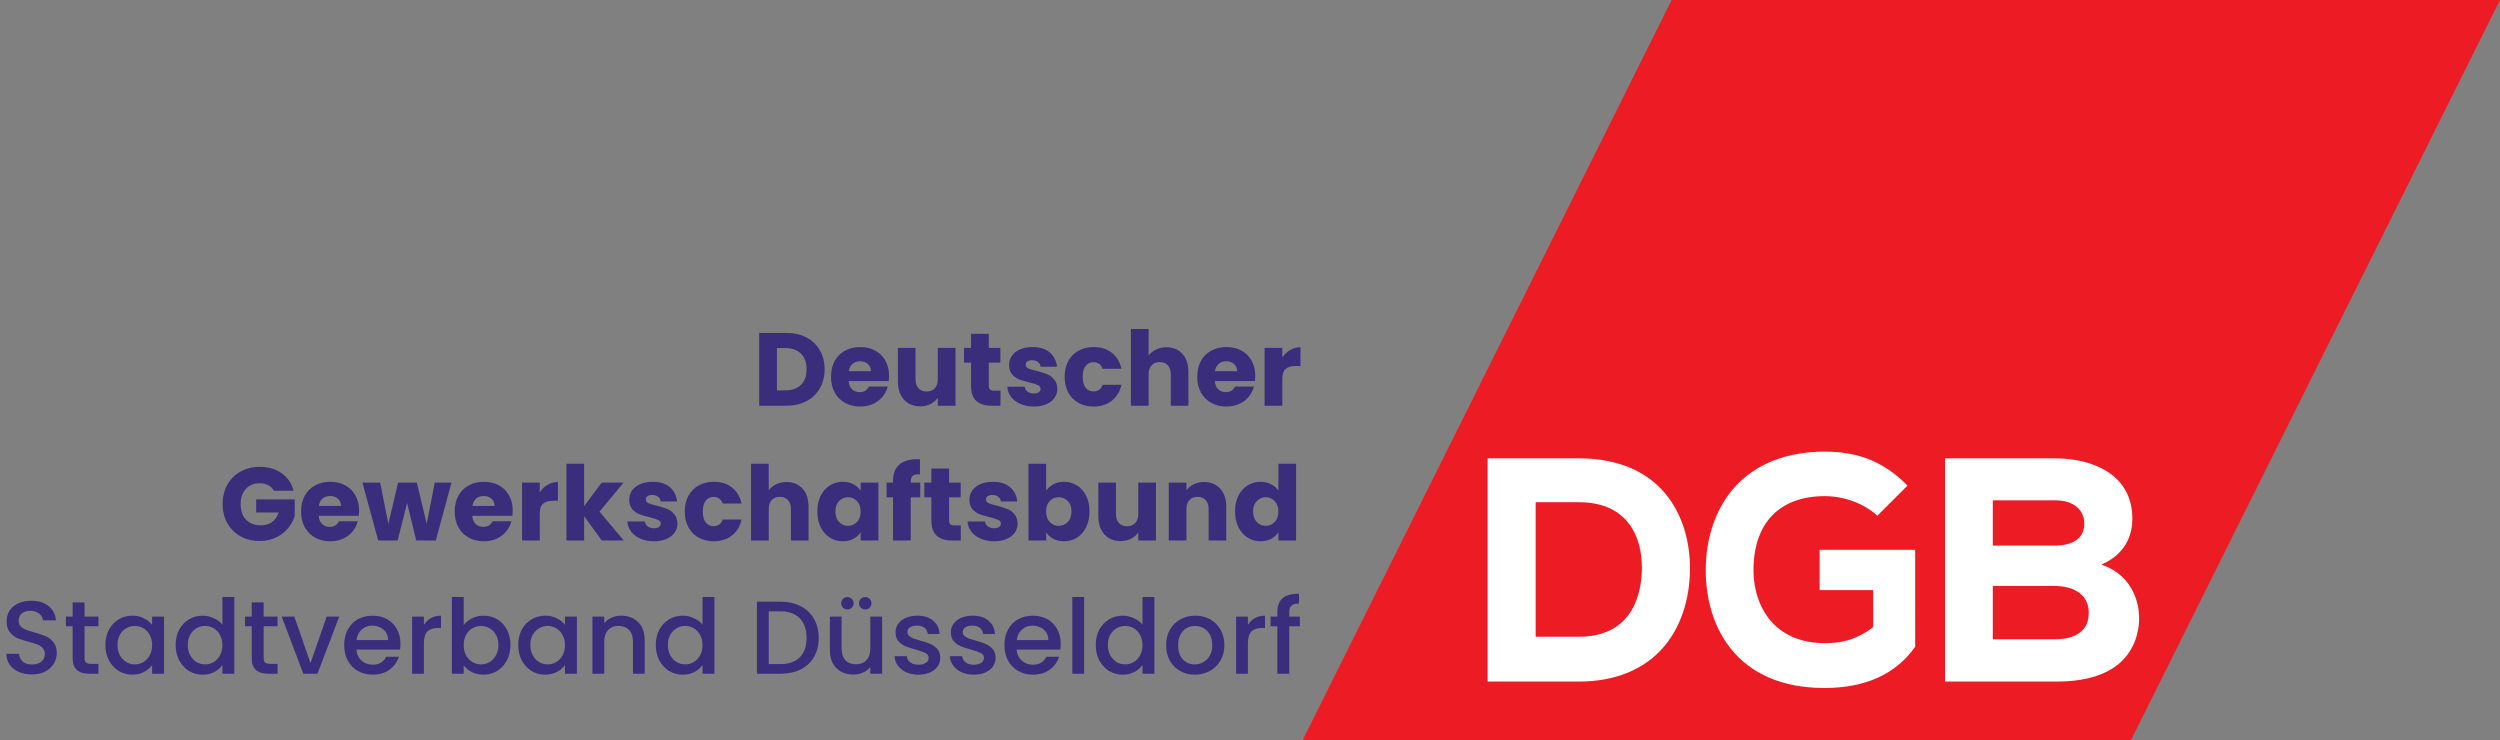 <?xml version="1.0" encoding="UTF-8" standalone="no"?> <svg xmlns="http://www.w3.org/2000/svg" xmlns:svg="http://www.w3.org/2000/svg" version="1.1" class="logo" width="337.676" height="100" id="svg108"><rect width="100%" height="100%" fill="#808080" stroke="none"/><defs id="defs112"></defs><rect width="337.676" height="100" fill="white" style="display: none;" id="rect2"></rect><circle r="0" cx="0" cy="0" id="circle4"></circle><g id="text8" style="font-size:14px;font-family:Poppins;text-anchor:end;fill:#3a2d7b"></g><g id="text12" style="font-size:14px;font-family:Poppins;text-anchor:end;fill:#3a2d7b"></g><g id="text16" style="font-size:14px;font-family:Poppins;text-anchor:end;fill:#3a2d7b"></g><g id="text20" style="font-size:14px;font-family:Poppins;text-anchor:end;fill:#3a2d7b"></g><g id="text24" style="font-size:14px;font-family:Poppins;text-anchor:end;fill:#3a2d7b"></g><g id="text28" style="font-size:14px;font-family:Poppins;text-anchor:end;fill:#3a2d7b"></g><g id="text32" style="font-size:14px;font-family:Poppins;text-anchor:end;fill:#3a2d7b"></g><g id="text36" style="font-size:14px;font-family:Poppins;text-anchor:end;fill:#3a2d7b"></g><g id="text40" style="font-size:14px;font-family:Poppins;text-anchor:end;fill:#3a2d7b"></g><g id="text44" style="font-size:14px;font-family:Poppins;text-anchor:end;fill:#3a2d7b"></g><g id="text48" style="font-size:14px;font-family:Poppins;text-anchor:end;fill:#3a2d7b"></g><g id="text52" style="font-size:14px;font-family:Poppins;text-anchor:end;fill:#3a2d7b"></g><g id="text56" style="font-size:14px;font-family:Poppins;text-anchor:end;fill:#3a2d7b"></g><g id="g62"><path id="polygon58" style="fill:#ed1c24" d="m 287.818,100 h -111.885 l 49.858,-100 h 111.885 z"></path><path d="m 284.046,76.332 -0.208,-0.074 0.2,-0.093 c 3.288,-1.521 3.978,-4.165 3.978,-6.116 0,-6.001 -5.392,-8.14 -10.439,-8.14 h -14.859 v 30.148 h 15.119 c 6.316,0 10.105,-2.43 10.96,-7.031 0.584,-3.154 -0.655,-7.22 -4.751,-8.694 m -14.878,-8.754 h 8.409 c 2.436,0 3.948,1.214 3.948,3.167 0,1.902 -1.433,2.948 -4.036,2.948 h -8.321 z m 8.409,18.769 h -8.409 v -7.201 h 8.321 c 2.907,0 4.641,1.362 4.641,3.644 0,2.293 -1.617,3.556 -4.554,3.556 m -24.563,-1.649 -0.036,0.027 c -2.48,1.882 -4.595,2.143 -6.51,2.143 -3.23,0 -5.831,-1.137 -7.518,-3.285 -1.833,-2.332 -2.107,-5.107 -2.107,-6.557 0,-6.362 3.507,-10.012 9.626,-10.012 2.633,0 5.346,1.014 7.102,2.65 L 257.647,65.587 C 254.526,62.414 251.074,61 246.468,61 c -5.151,0 -9.365,1.669 -12.19,4.828 -2.504,2.8 -3.883,6.776 -3.883,11.198 0,7.686 4.211,15.9 16.029,15.9 5.543,0 9.667,-1.877 12.259,-5.573 V 74.259 h -12.905 v 5.45 h 7.236 z M 213.277,61.909 h -12.344 v 30.148 h 12.344 c 4.869,0 8.828,-1.619 11.45,-4.685 2.282,-2.663 3.537,-6.431 3.537,-10.604 0,-7.184 -3.937,-14.859 -14.988,-14.859 m 0,24.093 h -5.853 V 67.836 h 5.853 c 2.943,0 5.179,0.932 6.647,2.77 1.529,1.915 1.849,4.362 1.849,6.074 0,2.803 -0.827,9.321 -8.497,9.321" fill="#ffffff" id="path60"></path></g><g id="text66" style="font-size:14px;font-family:Poppins;text-anchor:end;fill:#3a2d7b"></g><g id="text70" style="font-size:14px;font-family:Poppins;text-anchor:end;fill:#3a2d7b"></g><g id="text74" style="font-size:14px;font-family:Poppins;text-anchor:end;fill:#3a2d7b"></g><g id="text78" style="font-size:14px;font-family:Poppins;text-anchor:end;fill:#3a2d7b"></g><g id="text82" style="font-size:14px;font-family:Poppins;text-anchor:end;fill:#3a2d7b"></g><g id="text86" style="font-size:14px;font-family:Poppins;text-anchor:end;fill:#3a2d7b"></g><g id="text90" style="font-size:14px;font-family:Poppins;text-anchor:end;fill:#3a2d7b"></g><g id="text94" style="font-size:14px;font-family:Poppins;text-anchor:end;fill:#3a2d7b"></g><g id="g106"><g aria-label="DeutscherGewerkschaftsbund" id="text100" style="font-weight:700;font-size:14px;font-family:Poppins;text-anchor:end;fill:#3a2d7b"><path d="m 106.227,44.972 q 1.554,0 2.716,0.616 1.162,0.616 1.792,1.736 0.644,1.106 0.644,2.562 0,1.442 -0.644,2.562 -0.63,1.12 -1.806,1.736 -1.162,0.616 -2.702,0.616 h -3.682 v -9.828 z m -0.154,7.756 q 1.358,0 2.114,-0.742 0.756,-0.742 0.756,-2.1 0,-1.358 -0.756,-2.114 -0.756,-0.756 -2.114,-0.756 h -1.134 v 5.712 z" id="path136"></path><path d="m 120.087,50.768 q 0,0.336 -0.042,0.7 h -5.418 q 0.056,0.728 0.462,1.12 0.42,0.378 1.022,0.378 0.896,0 1.246,-0.756 h 2.548 q -0.196,0.77 -0.714,1.386 -0.504,0.616 -1.274,0.966 -0.77,0.35 -1.722,0.35 -1.148,0 -2.044,-0.49 -0.896,-0.49 -1.4,-1.4 -0.504,-0.91 -0.504,-2.128 0,-1.218 0.49,-2.128 0.504,-0.91 1.4,-1.4 0.896,-0.49 2.058,-0.49 1.134,0 2.016,0.476 0.882,0.476 1.372,1.358 0.504,0.882 0.504,2.058 z m -2.45,-0.63 q 0,-0.616 -0.42,-0.98 -0.42,-0.364 -1.05,-0.364 -0.602,0 -1.022,0.35 -0.406,0.35 -0.504,0.994 z" id="path138"></path><path d="m 129.061,46.988 v 7.812 h -2.394 v -1.064 q -0.364,0.518 -0.994,0.84 -0.616,0.308 -1.372,0.308 -0.896,0 -1.582,-0.392 -0.686,-0.406 -1.064,-1.162 -0.378,-0.756 -0.378,-1.778 v -4.564 h 2.38 v 4.242 q 0,0.784 0.406,1.218 0.406,0.434 1.092,0.434 0.7,0 1.106,-0.434 0.406,-0.434 0.406,-1.218 v -4.242 z" id="path140"></path><path d="m 135.137,52.77 v 2.03 h -1.218 q -1.302,0 -2.03,-0.63 -0.728,-0.644 -0.728,-2.086 v -3.108 h -0.952 v -1.988 h 0.952 v -1.904 h 2.394 v 1.904 h 1.568 v 1.988 h -1.568 v 3.136 q 0,0.35 0.168,0.504 0.168,0.154 0.56,0.154 z" id="path142"></path><path d="m 139.645,54.912 q -1.022,0 -1.82,-0.35 -0.798,-0.35 -1.26,-0.952 -0.462,-0.616 -0.518,-1.372 h 2.366 q 0.042,0.406 0.378,0.658 0.336,0.252 0.826,0.252 0.448,0 0.686,-0.168 0.252,-0.182 0.252,-0.462 0,-0.336 -0.35,-0.49 -0.35,-0.168 -1.134,-0.364 -0.84,-0.196 -1.4,-0.406 -0.56,-0.224 -0.966,-0.686 -0.406,-0.476 -0.406,-1.274 0,-0.672 0.364,-1.218 0.378,-0.56 1.092,-0.882 0.728,-0.322 1.722,-0.322 1.47,0 2.31,0.728 0.854,0.728 0.98,1.932 h -2.212 q -0.056,-0.406 -0.364,-0.644 -0.294,-0.238 -0.784,-0.238 -0.42,0 -0.644,0.168 -0.224,0.154 -0.224,0.434 0,0.336 0.35,0.504 0.364,0.168 1.12,0.336 0.868,0.224 1.414,0.448 0.546,0.21 0.952,0.7 0.42,0.476 0.434,1.288 0,0.686 -0.392,1.232 -0.378,0.532 -1.106,0.84 -0.714,0.308 -1.666,0.308 z" id="path144"></path><path d="m 143.803,50.894 q 0,-1.218 0.49,-2.128 0.504,-0.91 1.386,-1.4 0.896,-0.49 2.044,-0.49 1.47,0 2.45,0.77 0.994,0.77 1.302,2.17 h -2.548 q -0.322,-0.896 -1.246,-0.896 -0.658,0 -1.05,0.518 -0.392,0.504 -0.392,1.456 0,0.952 0.392,1.47 0.392,0.504 1.05,0.504 0.924,0 1.246,-0.896 h 2.548 q -0.308,1.372 -1.302,2.156 -0.994,0.784 -2.45,0.784 -1.148,0 -2.044,-0.49 -0.882,-0.49 -1.386,-1.4 -0.49,-0.91 -0.49,-2.128 z" id="path146"></path><path d="m 157.551,46.904 q 1.344,0 2.156,0.896 0.812,0.882 0.812,2.436 v 4.564 h -2.38 v -4.242 q 0,-0.784 -0.406,-1.218 -0.406,-0.434 -1.092,-0.434 -0.686,0 -1.092,0.434 -0.406,0.434 -0.406,1.218 v 4.242 h -2.394 v -10.36 h 2.394 v 3.598 q 0.364,-0.518 0.994,-0.826 0.63,-0.308 1.414,-0.308 z" id="path148"></path><path d="m 169.549,50.768 q 0,0.336 -0.042,0.7 h -5.418 q 0.056,0.728 0.462,1.12 0.42,0.378 1.022,0.378 0.896,0 1.246,-0.756 h 2.548 q -0.196,0.77 -0.714,1.386 -0.504,0.616 -1.274,0.966 -0.77,0.35 -1.722,0.35 -1.148,0 -2.044,-0.49 -0.896,-0.49 -1.4,-1.4 -0.504,-0.91 -0.504,-2.128 0,-1.218 0.49,-2.128 0.504,-0.91 1.4,-1.4 0.896,-0.49 2.058,-0.49 1.134,0 2.016,0.476 0.882,0.476 1.372,1.358 0.504,0.882 0.504,2.058 z m -2.45,-0.63 q 0,-0.616 -0.42,-0.98 -0.42,-0.364 -1.05,-0.364 -0.602,0 -1.022,0.35 -0.406,0.35 -0.504,0.994 z" id="path150"></path><path d="m 173.203,48.29 q 0.42,-0.644 1.05,-1.008 0.63,-0.378 1.4,-0.378 v 2.534 h -0.658 q -0.896,0 -1.344,0.392 -0.448,0.378 -0.448,1.344 v 3.626 h -2.394 v -7.812 h 2.394 z" id="path152"></path><path d="m 36.998,66.28 q -0.266,-0.49 -0.77,-0.742 -0.49,-0.266 -1.162,-0.266 -1.162,0 -1.862,0.77 -0.7,0.756 -0.7,2.03 0,1.358 0.728,2.128 0.742,0.756 2.03,0.756 0.882,0 1.484,-0.448 0.616,-0.448 0.896,-1.288 h -3.038 v -1.764 h 5.208 v 2.226 q -0.266,0.896 -0.91,1.666 -0.63,0.77 -1.61,1.246 -0.98,0.476 -2.212,0.476 -1.456,0 -2.604,-0.63 -1.134,-0.644 -1.778,-1.778 -0.63,-1.134 -0.63,-2.59 0,-1.456 0.63,-2.59 0.644,-1.148 1.778,-1.778 1.134,-0.644 2.59,-0.644 1.764,0 2.968,0.854 1.218,0.854 1.61,2.366 z" id="path154"></path><path d="m 48.506,68.968 q 0,0.336 -0.042,0.7 h -5.418 q 0.056,0.728 0.462,1.12 0.42,0.378 1.022,0.378 0.896,0 1.246,-0.756 h 2.548 q -0.196,0.77 -0.714,1.386 -0.504,0.616 -1.274,0.966 -0.77,0.35 -1.722,0.35 -1.148,0 -2.044,-0.49 -0.896,-0.49 -1.4,-1.4 -0.504,-0.91 -0.504,-2.128 0,-1.218 0.49,-2.128 0.504,-0.91 1.4,-1.4 0.896,-0.49 2.058,-0.49 1.134,0 2.016,0.476 0.882,0.476 1.372,1.358 0.504,0.882 0.504,2.058 z m -2.45,-0.63 q 0,-0.616 -0.42,-0.98 -0.42,-0.364 -1.05,-0.364 -0.602,0 -1.022,0.35 -0.406,0.35 -0.504,0.994 z" id="path156"></path><path d="M 60.98,65.188 58.866,73 h -2.646 l -1.232,-5.068 -1.274,5.068 h -2.632 l -2.128,-7.812 h 2.394 l 1.106,5.586 1.316,-5.586 h 2.534 l 1.33,5.558 1.092,-5.558 z" id="path158"></path><path d="m 69.254,68.968 q 0,0.336 -0.042,0.7 h -5.418 q 0.056,0.728 0.462,1.12 0.42,0.378 1.022,0.378 0.896,0 1.246,-0.756 h 2.548 q -0.196,0.77 -0.714,1.386 -0.504,0.616 -1.274,0.966 -0.77,0.35 -1.722,0.35 -1.148,0 -2.044,-0.49 -0.896,-0.49 -1.4,-1.4 -0.504,-0.91 -0.504,-2.128 0,-1.218 0.49,-2.128 0.504,-0.91 1.4,-1.4 0.896,-0.49 2.058,-0.49 1.134,0 2.016,0.476 0.882,0.476 1.372,1.358 0.504,0.882 0.504,2.058 z m -2.45,-0.63 q 0,-0.616 -0.42,-0.98 -0.42,-0.364 -1.05,-0.364 -0.602,0 -1.022,0.35 -0.406,0.35 -0.504,0.994 z" id="path160"></path><path d="m 72.908,66.49 q 0.42,-0.644 1.05,-1.008 0.63,-0.378 1.4,-0.378 v 2.534 h -0.658 q -0.896,0 -1.344,0.392 -0.448,0.378 -0.448,1.344 V 73 h -2.394 v -7.812 h 2.394 z" id="path162"></path><path d="m 81.28,73 -2.38,-3.276 V 73 h -2.394 V 62.64 h 2.394 v 5.726 l 2.366,-3.178 h 2.954 l -3.248,3.92 3.276,3.892 z" id="path164"></path><path d="m 88.335,73.112 q -1.022,0 -1.82,-0.35 -0.798,-0.35 -1.26,-0.952 -0.462,-0.616 -0.518,-1.372 h 2.366 q 0.042,0.406 0.378,0.658 0.336,0.252 0.826,0.252 0.448,0 0.686,-0.168 0.252,-0.182 0.252,-0.462 0,-0.336 -0.35,-0.49 -0.35,-0.168 -1.134,-0.364 -0.84,-0.196 -1.4,-0.406 -0.56,-0.224 -0.966,-0.686 -0.406,-0.476 -0.406,-1.274 0,-0.672 0.364,-1.218 0.378,-0.56 1.092,-0.882 0.728,-0.322 1.722,-0.322 1.47,0 2.31,0.728 0.854,0.728 0.98,1.932 h -2.212 q -0.056,-0.406 -0.364,-0.644 -0.294,-0.238 -0.784,-0.238 -0.42,0 -0.644,0.168 -0.224,0.154 -0.224,0.434 0,0.336 0.35,0.504 0.364,0.168 1.12,0.336 0.868,0.224 1.414,0.448 0.546,0.21 0.952,0.7 0.42,0.476 0.434,1.288 0,0.686 -0.392,1.232 -0.378,0.532 -1.106,0.84 -0.714,0.308 -1.666,0.308 z" id="path166"></path><path d="m 92.493,69.094 q 0,-1.218 0.49,-2.128 0.504,-0.91 1.386,-1.4 0.896,-0.49 2.044,-0.49 1.47,0 2.45,0.77 0.994,0.77 1.302,2.17 h -2.548 q -0.322,-0.896 -1.246,-0.896 -0.658,0 -1.05,0.518 -0.392,0.504 -0.392,1.456 0,0.952 0.392,1.47 0.392,0.504 1.05,0.504 0.924,0 1.246,-0.896 h 2.548 q -0.308,1.372 -1.302,2.156 -0.994,0.784 -2.45,0.784 -1.148,0 -2.044,-0.49 -0.882,-0.49 -1.386,-1.4 -0.49,-0.91 -0.49,-2.128 z" id="path168"></path><path d="m 106.241,65.104 q 1.344,0 2.156,0.896 0.812,0.882 0.812,2.436 V 73 h -2.38 v -4.242 q 0,-0.784 -0.406,-1.218 -0.406,-0.434 -1.092,-0.434 -0.686,0 -1.092,0.434 -0.406,0.434 -0.406,1.218 V 73 h -2.394 V 62.64 h 2.394 v 3.598 q 0.364,-0.518 0.994,-0.826 0.63,-0.308 1.414,-0.308 z" id="path170"></path><path d="m 110.399,69.08 q 0,-1.204 0.448,-2.114 0.462,-0.91 1.246,-1.4 0.784,-0.49 1.75,-0.49 0.826,0 1.442,0.336 0.63,0.336 0.966,0.882 v -1.106 h 2.394 V 73 h -2.394 v -1.106 q -0.35,0.546 -0.98,0.882 -0.616,0.336 -1.442,0.336 -0.952,0 -1.736,-0.49 -0.784,-0.504 -1.246,-1.414 -0.448,-0.924 -0.448,-2.128 z m 5.852,0.014 q 0,-0.896 -0.504,-1.414 -0.49,-0.518 -1.204,-0.518 -0.714,0 -1.218,0.518 -0.49,0.504 -0.49,1.4 0,0.896 0.49,1.428 0.504,0.518 1.218,0.518 0.714,0 1.204,-0.518 0.504,-0.518 0.504,-1.414 z" id="path172"></path><path d="m 124.301,67.176 h -1.288 V 73 h -2.394 v -5.824 h -0.868 v -1.988 h 0.868 v -0.224 q 0,-1.442 0.826,-2.184 0.826,-0.756 2.422,-0.756 0.266,0 0.392,0.014 v 2.03 q -0.686,-0.042 -0.966,0.196 -0.28,0.238 -0.28,0.854 v 0.07 h 1.288 z" id="path174"></path><path d="M 129.775,70.97 V 73 h -1.218 q -1.302,0 -2.03,-0.63 -0.728,-0.644 -0.728,-2.086 v -3.108 h -0.952 v -1.988 h 0.952 v -1.904 h 2.394 v 1.904 h 1.568 v 1.988 h -1.568 v 3.136 q 0,0.35 0.168,0.504 0.168,0.154 0.56,0.154 z" id="path176"></path><path d="m 134.283,73.112 q -1.022,0 -1.82,-0.35 -0.798,-0.35 -1.26,-0.952 -0.462,-0.616 -0.518,-1.372 h 2.366 q 0.042,0.406 0.378,0.658 0.336,0.252 0.826,0.252 0.448,0 0.686,-0.168 0.252,-0.182 0.252,-0.462 0,-0.336 -0.35,-0.49 -0.35,-0.168 -1.134,-0.364 -0.84,-0.196 -1.4,-0.406 -0.56,-0.224 -0.966,-0.686 -0.406,-0.476 -0.406,-1.274 0,-0.672 0.364,-1.218 0.378,-0.56 1.092,-0.882 0.728,-0.322 1.722,-0.322 1.47,0 2.31,0.728 0.854,0.728 0.98,1.932 h -2.212 q -0.056,-0.406 -0.364,-0.644 -0.294,-0.238 -0.784,-0.238 -0.42,0 -0.644,0.168 -0.224,0.154 -0.224,0.434 0,0.336 0.35,0.504 0.364,0.168 1.12,0.336 0.868,0.224 1.414,0.448 0.546,0.21 0.952,0.7 0.42,0.476 0.434,1.288 0,0.686 -0.392,1.232 -0.378,0.532 -1.106,0.84 -0.714,0.308 -1.666,0.308 z" id="path178"></path><path d="m 141.311,66.294 q 0.336,-0.546 0.966,-0.882 0.63,-0.336 1.442,-0.336 0.966,0 1.75,0.49 0.784,0.49 1.232,1.4 0.462,0.91 0.462,2.114 0,1.204 -0.462,2.128 -0.448,0.91 -1.232,1.414 -0.784,0.49 -1.75,0.49 -0.826,0 -1.442,-0.322 -0.616,-0.336 -0.966,-0.882 V 73 h -2.394 V 62.64 h 2.394 z m 3.416,2.786 q 0,-0.896 -0.504,-1.4 -0.49,-0.518 -1.218,-0.518 -0.714,0 -1.218,0.518 -0.49,0.518 -0.49,1.414 0,0.896 0.49,1.414 0.504,0.518 1.218,0.518 0.714,0 1.218,-0.518 0.504,-0.532 0.504,-1.428 z" id="path180"></path><path d="M 156.137,65.188 V 73 h -2.394 v -1.064 q -0.364,0.518 -0.994,0.84 -0.616,0.308 -1.372,0.308 -0.896,0 -1.582,-0.392 -0.686,-0.406 -1.064,-1.162 -0.378,-0.756 -0.378,-1.778 v -4.564 h 2.38 v 4.242 q 0,0.784 0.406,1.218 0.406,0.434 1.092,0.434 0.7,0 1.106,-0.434 0.406,-0.434 0.406,-1.218 v -4.242 z" id="path182"></path><path d="m 162.619,65.104 q 1.372,0 2.184,0.896 0.826,0.882 0.826,2.436 V 73 h -2.38 v -4.242 q 0,-0.784 -0.406,-1.218 -0.406,-0.434 -1.092,-0.434 -0.686,0 -1.092,0.434 -0.406,0.434 -0.406,1.218 V 73 h -2.394 v -7.812 h 2.394 v 1.036 q 0.364,-0.518 0.98,-0.812 0.616,-0.308 1.386,-0.308 z" id="path184"></path><path d="m 166.819,69.08 q 0,-1.204 0.448,-2.114 0.462,-0.91 1.246,-1.4 0.784,-0.49 1.75,-0.49 0.77,0 1.4,0.322 0.644,0.322 1.008,0.868 V 62.64 h 2.394 V 73 h -2.394 v -1.12 q -0.336,0.56 -0.966,0.896 -0.616,0.336 -1.442,0.336 -0.966,0 -1.75,-0.49 -0.784,-0.504 -1.246,-1.414 -0.448,-0.924 -0.448,-2.128 z m 5.852,0.014 q 0,-0.896 -0.504,-1.414 -0.49,-0.518 -1.204,-0.518 -0.714,0 -1.218,0.518 -0.49,0.504 -0.49,1.4 0,0.896 0.49,1.428 0.504,0.518 1.218,0.518 0.714,0 1.204,-0.518 0.504,-0.518 0.504,-1.414 z" id="path186"></path></g><g aria-label="Stadtverband Düsseldorf" id="text104" style="font-size:14px;font-family:Poppins;text-anchor:end;fill:#3a2d7b"><path d="m 4.308,91.098 q -0.98,0 -1.764,-0.336 -0.784,-0.35 -1.232,-0.98 -0.448,-0.63 -0.448,-1.47 H 2.572 q 0.056,0.63 0.49,1.036 0.448,0.406 1.246,0.406 0.826,0 1.288,-0.392 0.462,-0.406 0.462,-1.036 0,-0.49 -0.294,-0.798 -0.28,-0.308 -0.714,-0.476 -0.42,-0.168 -1.176,-0.364 -0.952,-0.252 -1.554,-0.504 -0.588,-0.266 -1.008,-0.812 -0.42,-0.546 -0.42,-1.456 0,-0.84 0.42,-1.47 0.42,-0.63 1.176,-0.966 0.756,-0.336 1.75,-0.336 1.414,0 2.31,0.714 0.91,0.7 1.008,1.932 h -1.764 q -0.042,-0.532 -0.504,-0.91 -0.462,-0.378 -1.218,-0.378 -0.686,0 -1.12,0.35 -0.434,0.35 -0.434,1.008 0,0.448 0.266,0.742 0.28,0.28 0.7,0.448 0.42,0.168 1.148,0.364 0.966,0.266 1.568,0.532 0.616,0.266 1.036,0.826 0.434,0.546 0.434,1.47 0,0.742 -0.406,1.4 -0.392,0.658 -1.162,1.064 -0.756,0.392 -1.792,0.392 z" id="path189"></path><path d="m 11.42,84.588 v 4.27 q 0,0.434 0.196,0.63 0.21,0.182 0.7,0.182 h 0.98 V 91 h -1.26 q -1.078,0 -1.652,-0.504 -0.574,-0.504 -0.574,-1.638 v -4.27 h -0.91 v -1.302 h 0.91 v -1.918 h 1.61 v 1.918 h 1.876 v 1.302 z" id="path191"></path><path d="m 14.234,87.108 q 0,-1.162 0.476,-2.058 0.49,-0.896 1.316,-1.386 0.84,-0.504 1.848,-0.504 0.91,0 1.582,0.364 0.686,0.35 1.092,0.882 v -1.12 h 1.61 V 91 h -1.61 v -1.148 q -0.406,0.546 -1.106,0.91 -0.7,0.364 -1.596,0.364 -0.994,0 -1.82,-0.504 -0.826,-0.518 -1.316,-1.428 -0.476,-0.924 -0.476,-2.086 z m 6.314,0.028 q 0,-0.798 -0.336,-1.386 -0.322,-0.588 -0.854,-0.896 -0.532,-0.308 -1.148,-0.308 -0.616,0 -1.148,0.308 -0.532,0.294 -0.868,0.882 -0.322,0.574 -0.322,1.372 0,0.798 0.322,1.4 0.336,0.602 0.868,0.924 0.546,0.308 1.148,0.308 0.616,0 1.148,-0.308 0.532,-0.308 0.854,-0.896 0.336,-0.602 0.336,-1.4 z" id="path193"></path><path d="m 23.726,87.108 q 0,-1.162 0.476,-2.058 0.49,-0.896 1.316,-1.386 0.84,-0.504 1.862,-0.504 0.756,0 1.484,0.336 0.742,0.322 1.176,0.868 V 80.64 h 1.61 V 91 h -1.61 v -1.162 q -0.392,0.56 -1.092,0.924 -0.686,0.364 -1.582,0.364 -1.008,0 -1.848,-0.504 -0.826,-0.518 -1.316,-1.428 -0.476,-0.924 -0.476,-2.086 z m 6.314,0.028 q 0,-0.798 -0.336,-1.386 -0.322,-0.588 -0.854,-0.896 -0.532,-0.308 -1.148,-0.308 -0.616,0 -1.148,0.308 -0.532,0.294 -0.868,0.882 -0.322,0.574 -0.322,1.372 0,0.798 0.322,1.4 0.336,0.602 0.868,0.924 0.546,0.308 1.148,0.308 0.616,0 1.148,-0.308 0.532,-0.308 0.854,-0.896 0.336,-0.602 0.336,-1.4 z" id="path195"></path><path d="m 35.612,84.588 v 4.27 q 0,0.434 0.196,0.63 0.21,0.182 0.7,0.182 h 0.98 V 91 h -1.26 q -1.078,0 -1.652,-0.504 -0.574,-0.504 -0.574,-1.638 v -4.27 h -0.91 v -1.302 h 0.91 v -1.918 h 1.61 v 1.918 h 1.876 v 1.302 z" id="path197"></path><path d="m 41.94,89.572 2.184,-6.286 h 1.694 l -2.94,7.714 h -1.904 l -2.926,-7.714 h 1.708 z" id="path199"></path><path d="m 54.092,86.954 q 0,0.434 -0.056,0.784 h -5.894 q 0.07,0.924 0.686,1.484 0.616,0.56 1.512,0.56 1.288,0 1.82,-1.078 h 1.722 q -0.35,1.064 -1.274,1.75 -0.91,0.672 -2.268,0.672 -1.106,0 -1.988,-0.49 -0.868,-0.504 -1.372,-1.4 -0.49,-0.91 -0.49,-2.1 0,-1.19 0.476,-2.086 0.49,-0.91 1.358,-1.4 0.882,-0.49 2.016,-0.49 1.092,0 1.946,0.476 0.854,0.476 1.33,1.344 0.476,0.854 0.476,1.974 z m -1.666,-0.504 q -0.014,-0.882 -0.63,-1.414 -0.616,-0.532 -1.526,-0.532 -0.826,0 -1.414,0.532 -0.588,0.518 -0.7,1.414 z" id="path201"></path><path d="m 57.256,84.406 q 0.35,-0.588 0.924,-0.91 0.588,-0.336 1.386,-0.336 v 1.652 h -0.406 q -0.938,0 -1.428,0.476 -0.476,0.476 -0.476,1.652 V 91 h -1.596 v -7.714 h 1.596 z" id="path203"></path><path d="m 62.632,84.434 q 0.406,-0.56 1.106,-0.91 0.714,-0.364 1.582,-0.364 1.022,0 1.848,0.49 0.826,0.49 1.302,1.4 0.476,0.896 0.476,2.058 0,1.162 -0.476,2.086 -0.476,0.91 -1.316,1.428 -0.826,0.504 -1.834,0.504 -0.896,0 -1.596,-0.35 -0.686,-0.35 -1.092,-0.896 V 91 h -1.596 V 80.64 h 1.596 z m 4.69,2.674 q 0,-0.798 -0.336,-1.372 -0.322,-0.588 -0.868,-0.882 -0.532,-0.308 -1.148,-0.308 -0.602,0 -1.148,0.308 -0.532,0.308 -0.868,0.896 -0.322,0.588 -0.322,1.386 0,0.798 0.322,1.4 0.336,0.588 0.868,0.896 0.546,0.308 1.148,0.308 0.616,0 1.148,-0.308 0.546,-0.322 0.868,-0.924 0.336,-0.602 0.336,-1.4 z" id="path205"></path><path d="m 69.996,87.108 q 0,-1.162 0.476,-2.058 0.49,-0.896 1.316,-1.386 0.84,-0.504 1.848,-0.504 0.91,0 1.582,0.364 0.686,0.35 1.092,0.882 v -1.12 h 1.61 V 91 h -1.61 v -1.148 q -0.406,0.546 -1.106,0.91 -0.7,0.364 -1.596,0.364 -0.994,0 -1.82,-0.504 -0.826,-0.518 -1.316,-1.428 -0.476,-0.924 -0.476,-2.086 z m 6.314,0.028 q 0,-0.798 -0.336,-1.386 -0.322,-0.588 -0.854,-0.896 -0.532,-0.308 -1.148,-0.308 -0.616,0 -1.148,0.308 -0.532,0.294 -0.868,0.882 -0.322,0.574 -0.322,1.372 0,0.798 0.322,1.4 0.336,0.602 0.868,0.924 0.546,0.308 1.148,0.308 0.616,0 1.148,-0.308 0.532,-0.308 0.854,-0.896 0.336,-0.602 0.336,-1.4 z" id="path207"></path><path d="m 83.912,83.16 q 0.91,0 1.624,0.378 0.728,0.378 1.134,1.12 0.406,0.742 0.406,1.792 V 91 h -1.582 v -4.312 q 0,-1.036 -0.518,-1.582 -0.518,-0.56 -1.414,-0.56 -0.896,0 -1.428,0.56 -0.518,0.546 -0.518,1.582 V 91 h -1.596 v -7.714 h 1.596 v 0.882 q 0.392,-0.476 0.994,-0.742 0.616,-0.266 1.302,-0.266 z" id="path209"></path><path d="m 88.574,87.108 q 0,-1.162 0.476,-2.058 0.49,-0.896 1.316,-1.386 0.84,-0.504 1.862,-0.504 0.756,0 1.484,0.336 0.742,0.322 1.176,0.868 V 80.64 h 1.61 V 91 h -1.61 v -1.162 q -0.392,0.56 -1.092,0.924 -0.686,0.364 -1.582,0.364 -1.008,0 -1.848,-0.504 -0.826,-0.518 -1.316,-1.428 -0.476,-0.924 -0.476,-2.086 z m 6.314,0.028 q 0,-0.798 -0.336,-1.386 -0.322,-0.588 -0.854,-0.896 -0.532,-0.308 -1.148,-0.308 -0.616,0 -1.148,0.308 -0.532,0.294 -0.868,0.882 -0.322,0.574 -0.322,1.372 0,0.798 0.322,1.4 0.336,0.602 0.868,0.924 0.546,0.308 1.148,0.308 0.616,0 1.148,-0.308 0.532,-0.308 0.854,-0.896 0.336,-0.602 0.336,-1.4 z" id="path211"></path><path d="m 105.415,81.27 q 1.554,0 2.716,0.602 1.176,0.588 1.806,1.708 0.644,1.106 0.644,2.59 0,1.484 -0.644,2.576 -0.63,1.092 -1.806,1.68 -1.162,0.574 -2.716,0.574 h -3.178 v -9.73 z m 0,8.428 q 1.708,0 2.618,-0.924 0.91,-0.924 0.91,-2.604 0,-1.694 -0.91,-2.646 -0.91,-0.952 -2.618,-0.952 h -1.582 v 7.126 z" id="path213"></path><path d="M 119.149,83.286 V 91 h -1.596 v -0.91 q -0.378,0.476 -0.994,0.756 -0.602,0.266 -1.288,0.266 -0.91,0 -1.638,-0.378 -0.714,-0.378 -1.134,-1.12 -0.406,-0.742 -0.406,-1.792 v -4.536 h 1.582 v 4.298 q 0,1.036 0.518,1.596 0.518,0.546 1.414,0.546 0.896,0 1.414,-0.546 0.532,-0.56 0.532,-1.596 v -4.298 z m -4.69,-0.966 q -0.35,0 -0.602,-0.238 -0.238,-0.252 -0.238,-0.602 0,-0.35 0.238,-0.588 0.252,-0.252 0.602,-0.252 0.35,0 0.588,0.252 0.252,0.238 0.252,0.588 0,0.35 -0.252,0.602 -0.238,0.238 -0.588,0.238 z m 2.408,0 q -0.35,0 -0.602,-0.238 -0.238,-0.252 -0.238,-0.602 0,-0.35 0.238,-0.588 0.252,-0.252 0.602,-0.252 0.35,0 0.588,0.252 0.252,0.238 0.252,0.588 0,0.35 -0.252,0.602 -0.238,0.238 -0.588,0.238 z" id="path215"></path><path d="m 124.049,91.126 q -0.91,0 -1.638,-0.322 -0.714,-0.336 -1.134,-0.896 -0.42,-0.574 -0.448,-1.274 h 1.652 q 0.042,0.49 0.462,0.826 0.434,0.322 1.078,0.322 0.672,0 1.036,-0.252 0.378,-0.266 0.378,-0.672 0,-0.434 -0.42,-0.644 -0.406,-0.21 -1.302,-0.462 -0.868,-0.238 -1.414,-0.462 -0.546,-0.224 -0.952,-0.686 -0.392,-0.462 -0.392,-1.218 0,-0.616 0.364,-1.12 0.364,-0.518 1.036,-0.812 0.686,-0.294 1.568,-0.294 1.316,0 2.114,0.672 0.812,0.658 0.868,1.806 h -1.596 q -0.042,-0.518 -0.42,-0.826 -0.378,-0.308 -1.022,-0.308 -0.63,0 -0.966,0.238 -0.336,0.238 -0.336,0.63 0,0.308 0.224,0.518 0.224,0.21 0.546,0.336 0.322,0.112 0.952,0.294 0.84,0.224 1.372,0.462 0.546,0.224 0.938,0.672 0.392,0.448 0.406,1.19 0,0.658 -0.364,1.176 -0.364,0.518 -1.036,0.812 -0.658,0.294 -1.554,0.294 z" id="path217"></path><path d="m 131.525,91.126 q -0.91,0 -1.638,-0.322 -0.714,-0.336 -1.134,-0.896 -0.42,-0.574 -0.448,-1.274 h 1.652 q 0.042,0.49 0.462,0.826 0.434,0.322 1.078,0.322 0.672,0 1.036,-0.252 0.378,-0.266 0.378,-0.672 0,-0.434 -0.42,-0.644 -0.406,-0.21 -1.302,-0.462 -0.868,-0.238 -1.414,-0.462 -0.546,-0.224 -0.952,-0.686 -0.392,-0.462 -0.392,-1.218 0,-0.616 0.364,-1.12 0.364,-0.518 1.036,-0.812 0.686,-0.294 1.568,-0.294 1.316,0 2.114,0.672 0.812,0.658 0.868,1.806 h -1.596 q -0.042,-0.518 -0.42,-0.826 -0.378,-0.308 -1.022,-0.308 -0.63,0 -0.966,0.238 -0.336,0.238 -0.336,0.63 0,0.308 0.224,0.518 0.224,0.21 0.546,0.336 0.322,0.112 0.952,0.294 0.84,0.224 1.372,0.462 0.546,0.224 0.938,0.672 0.392,0.448 0.406,1.19 0,0.658 -0.364,1.176 -0.364,0.518 -1.036,0.812 -0.658,0.294 -1.554,0.294 z" id="path219"></path><path d="m 143.271,86.954 q 0,0.434 -0.056,0.784 h -5.894 q 0.07,0.924 0.686,1.484 0.616,0.56 1.512,0.56 1.288,0 1.82,-1.078 h 1.722 q -0.35,1.064 -1.274,1.75 -0.91,0.672 -2.268,0.672 -1.106,0 -1.988,-0.49 -0.868,-0.504 -1.372,-1.4 -0.49,-0.91 -0.49,-2.1 0,-1.19 0.476,-2.086 0.49,-0.91 1.358,-1.4 0.882,-0.49 2.016,-0.49 1.092,0 1.946,0.476 0.854,0.476 1.33,1.344 0.476,0.854 0.476,1.974 z m -1.666,-0.504 q -0.014,-0.882 -0.63,-1.414 -0.616,-0.532 -1.526,-0.532 -0.826,0 -1.414,0.532 -0.588,0.518 -0.7,1.414 z" id="path221"></path><path d="M 146.435,80.64 V 91 h -1.596 V 80.64 Z" id="path223"></path><path d="m 148.003,87.108 q 0,-1.162 0.476,-2.058 0.49,-0.896 1.316,-1.386 0.84,-0.504 1.862,-0.504 0.756,0 1.484,0.336 0.742,0.322 1.176,0.868 V 80.64 h 1.61 V 91 h -1.61 v -1.162 q -0.392,0.56 -1.092,0.924 -0.686,0.364 -1.582,0.364 -1.008,0 -1.848,-0.504 -0.826,-0.518 -1.316,-1.428 -0.476,-0.924 -0.476,-2.086 z m 6.314,0.028 q 0,-0.798 -0.336,-1.386 -0.322,-0.588 -0.854,-0.896 -0.532,-0.308 -1.148,-0.308 -0.616,0 -1.148,0.308 -0.532,0.294 -0.868,0.882 -0.322,0.574 -0.322,1.372 0,0.798 0.322,1.4 0.336,0.602 0.868,0.924 0.546,0.308 1.148,0.308 0.616,0 1.148,-0.308 0.532,-0.308 0.854,-0.896 0.336,-0.602 0.336,-1.4 z" id="path225"></path><path d="m 161.373,91.126 q -1.092,0 -1.974,-0.49 -0.882,-0.504 -1.386,-1.4 -0.504,-0.91 -0.504,-2.1 0,-1.176 0.518,-2.086 0.518,-0.91 1.414,-1.4 0.896,-0.49 2.002,-0.49 1.106,0 2.002,0.49 0.896,0.49 1.414,1.4 0.518,0.91 0.518,2.086 0,1.176 -0.532,2.086 -0.532,0.91 -1.456,1.414 -0.91,0.49 -2.016,0.49 z m 0,-1.386 q 0.616,0 1.148,-0.294 0.546,-0.294 0.882,-0.882 0.336,-0.588 0.336,-1.428 0,-0.84 -0.322,-1.414 -0.322,-0.588 -0.854,-0.882 -0.532,-0.294 -1.148,-0.294 -0.616,0 -1.148,0.294 -0.518,0.294 -0.826,0.882 -0.308,0.574 -0.308,1.414 0,1.246 0.63,1.932 0.644,0.672 1.61,0.672 z" id="path227"></path><path d="m 168.555,84.406 q 0.35,-0.588 0.924,-0.91 0.588,-0.336 1.386,-0.336 v 1.652 h -0.406 q -0.938,0 -1.428,0.476 -0.476,0.476 -0.476,1.652 V 91 h -1.596 v -7.714 h 1.596 z" id="path229"></path><path d="m 175.569,84.588 h -1.428 V 91 h -1.61 v -6.412 h -0.91 v -1.302 h 0.91 V 82.74 q 0,-1.33 0.7,-1.932 0.714,-0.616 2.226,-0.616 v 1.33 q -0.728,0 -1.022,0.28 -0.294,0.266 -0.294,0.938 v 0.546 h 1.428 z" id="path231"></path></g></g></svg> 
